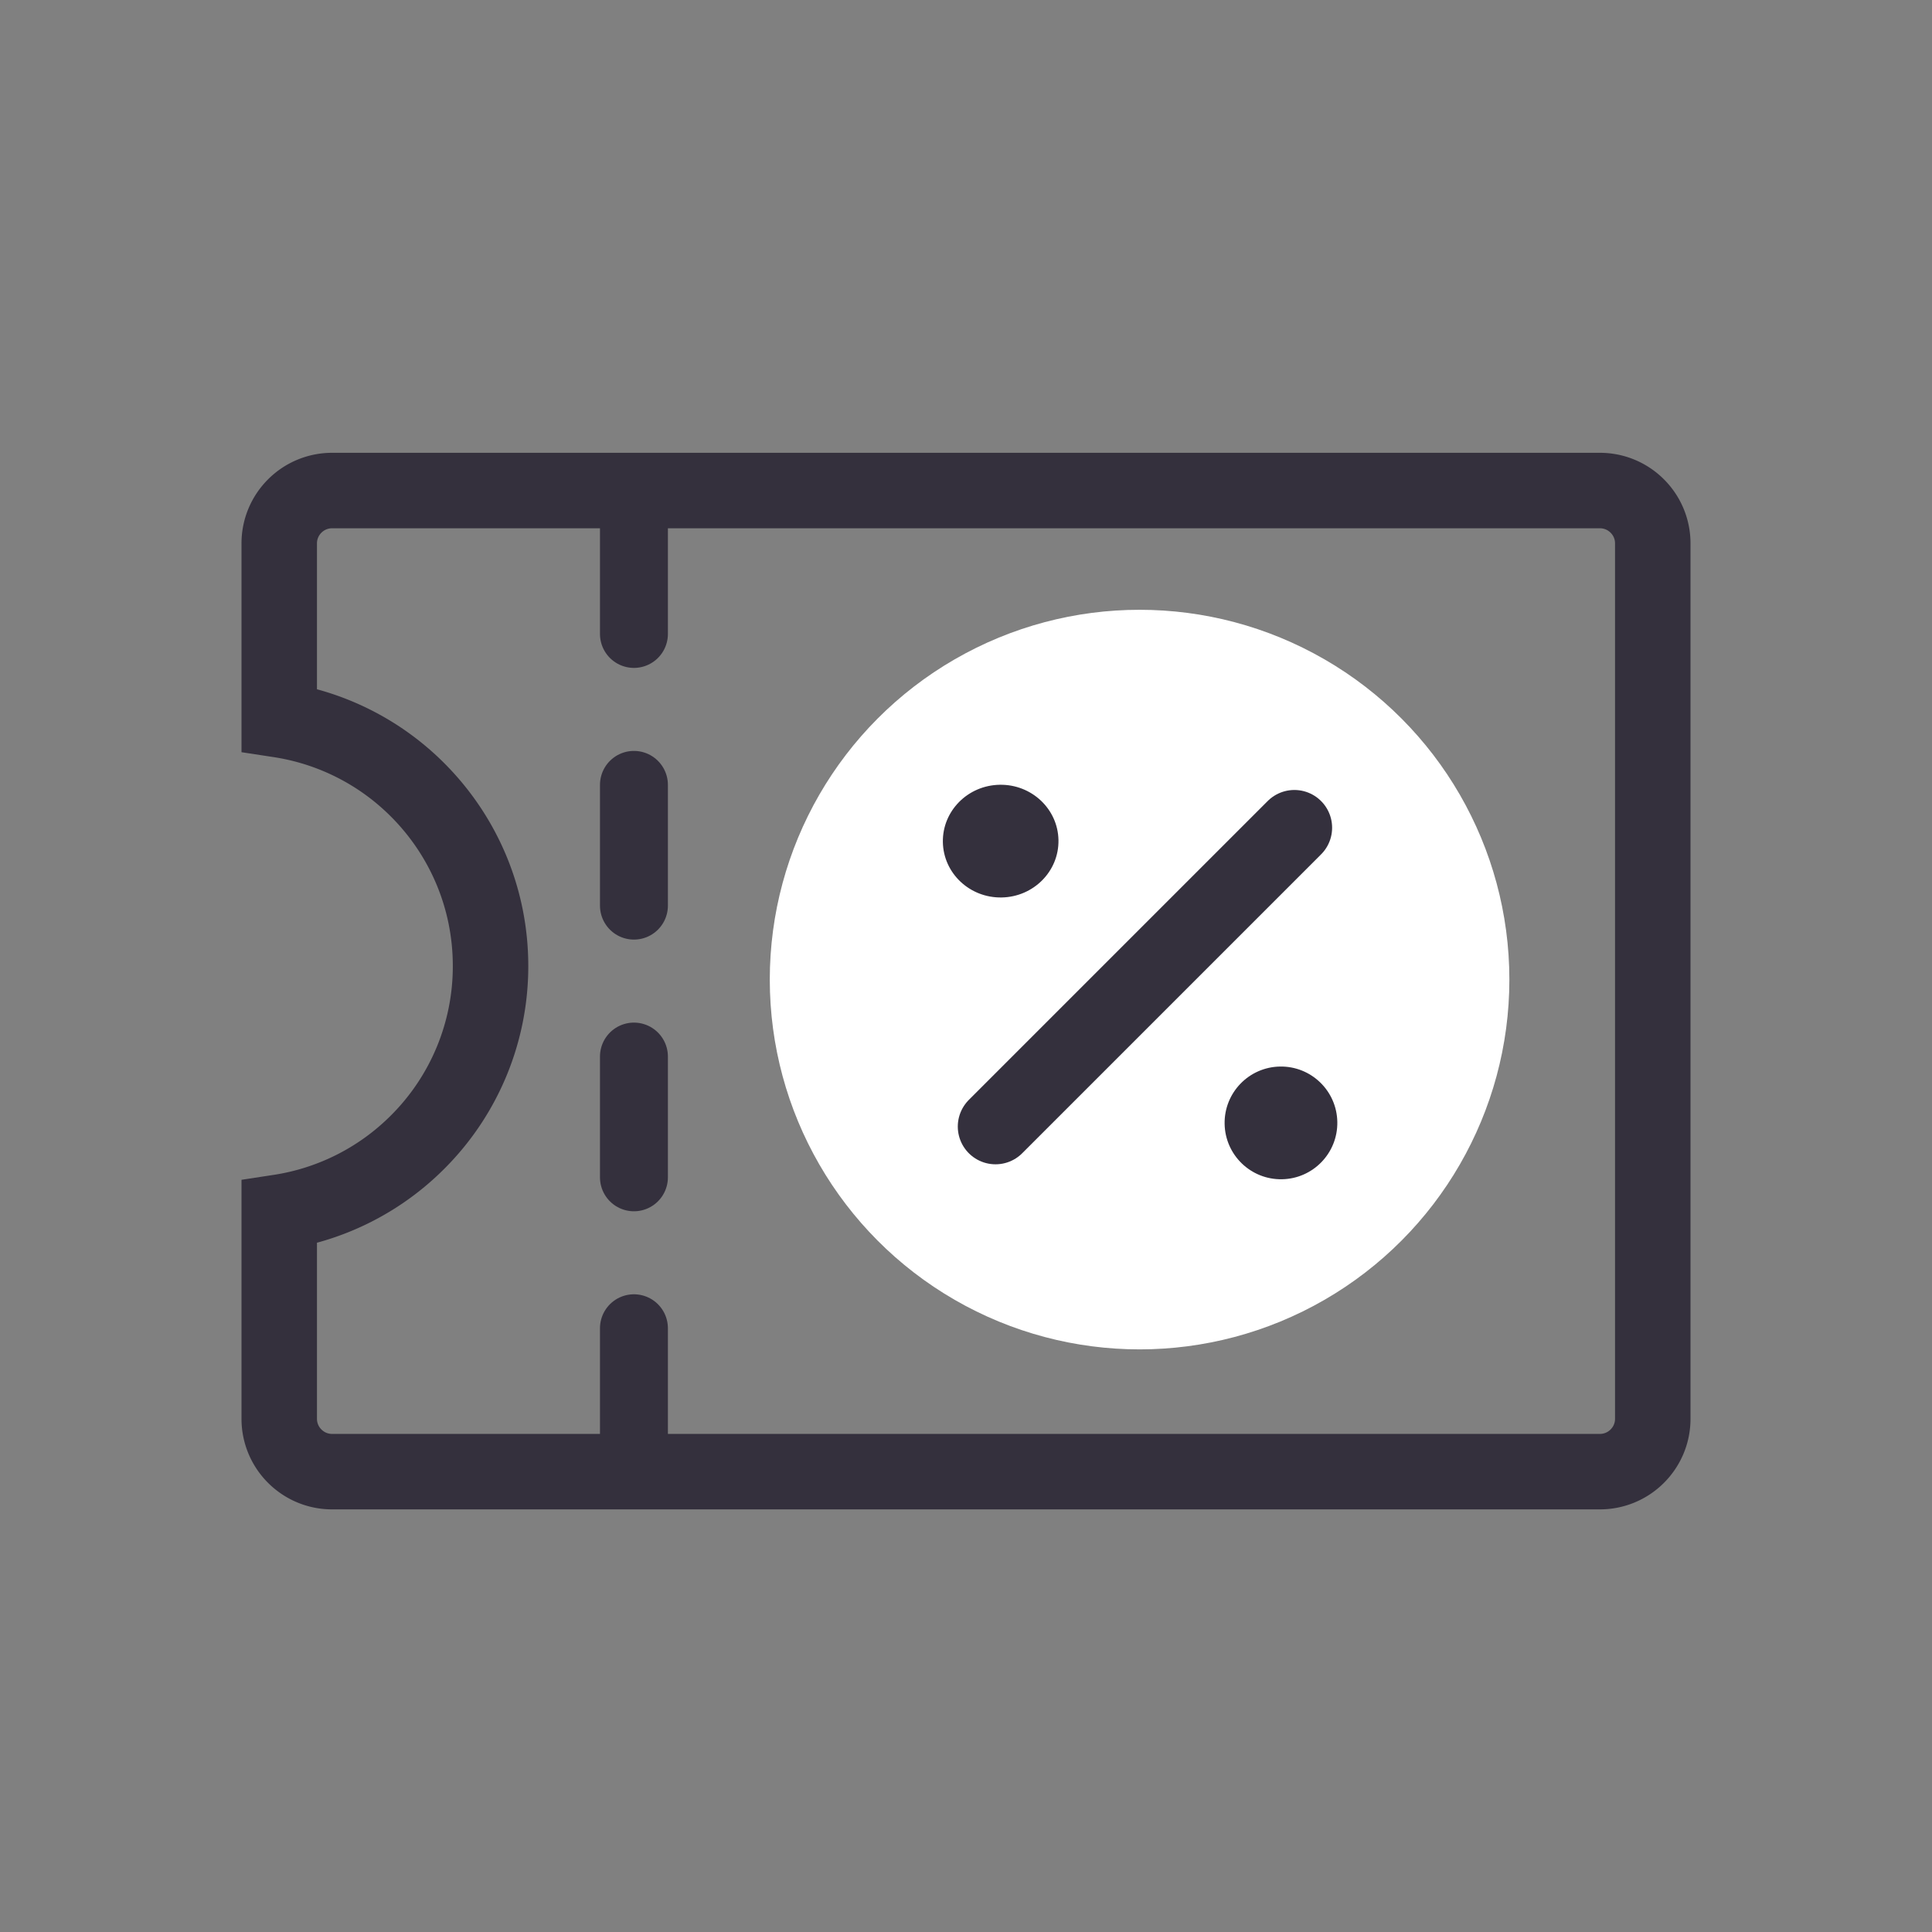 <svg width="64" height="64" viewBox="0 0 64 64" xmlns="http://www.w3.org/2000/svg">
    <rect x="0" y="0" width="64" height="64" fill="#808080" stroke="none"/>
    <g transform="translate(8 15)" fill="none" fill-rule="evenodd">
        <circle fill="#FFF" cx="29.75" cy="17.45" r="12.25"/>
        <path d="M45 1.25c.483 0 .92.196 1.237.513.317.316.513.754.513 1.237v29c0 .483-.196.92-.513 1.237A1.745 1.745 0 0 1 45 33.75H3c-.483 0-.92-.196-1.237-.513A1.745 1.745 0 0 1 1.25 32v-6.844a8.228 8.228 0 0 0 4.584-2.322A8.224 8.224 0 0 0 8.25 17c0-2.278-.923-4.34-2.416-5.834A8.228 8.228 0 0 0 1.25 8.844V3c0-.483.196-.92.513-1.237A1.745 1.745 0 0 1 3 1.25z" stroke="#34303D" stroke-width="2.5"/>
        <g transform="rotate(-91 23.847 .99)" fill="#34303D">
            <ellipse cx="11.953" cy="2.084" rx="1.867" ry="1.915"/>
            <circle cx="2.458" cy="11.205" r="1.867"/>
        </g>
        <path stroke="#34303D" stroke-width="2.5" stroke-linecap="round" d="m24.978 22.319 9.9-9.9"/>
        <g stroke="#34303D" stroke-linecap="round" stroke-width="2.25">
            <path d="M13 2v4M13 11v4M13 20v4M13 29v4"/>
        </g>
    </g>
</svg>

